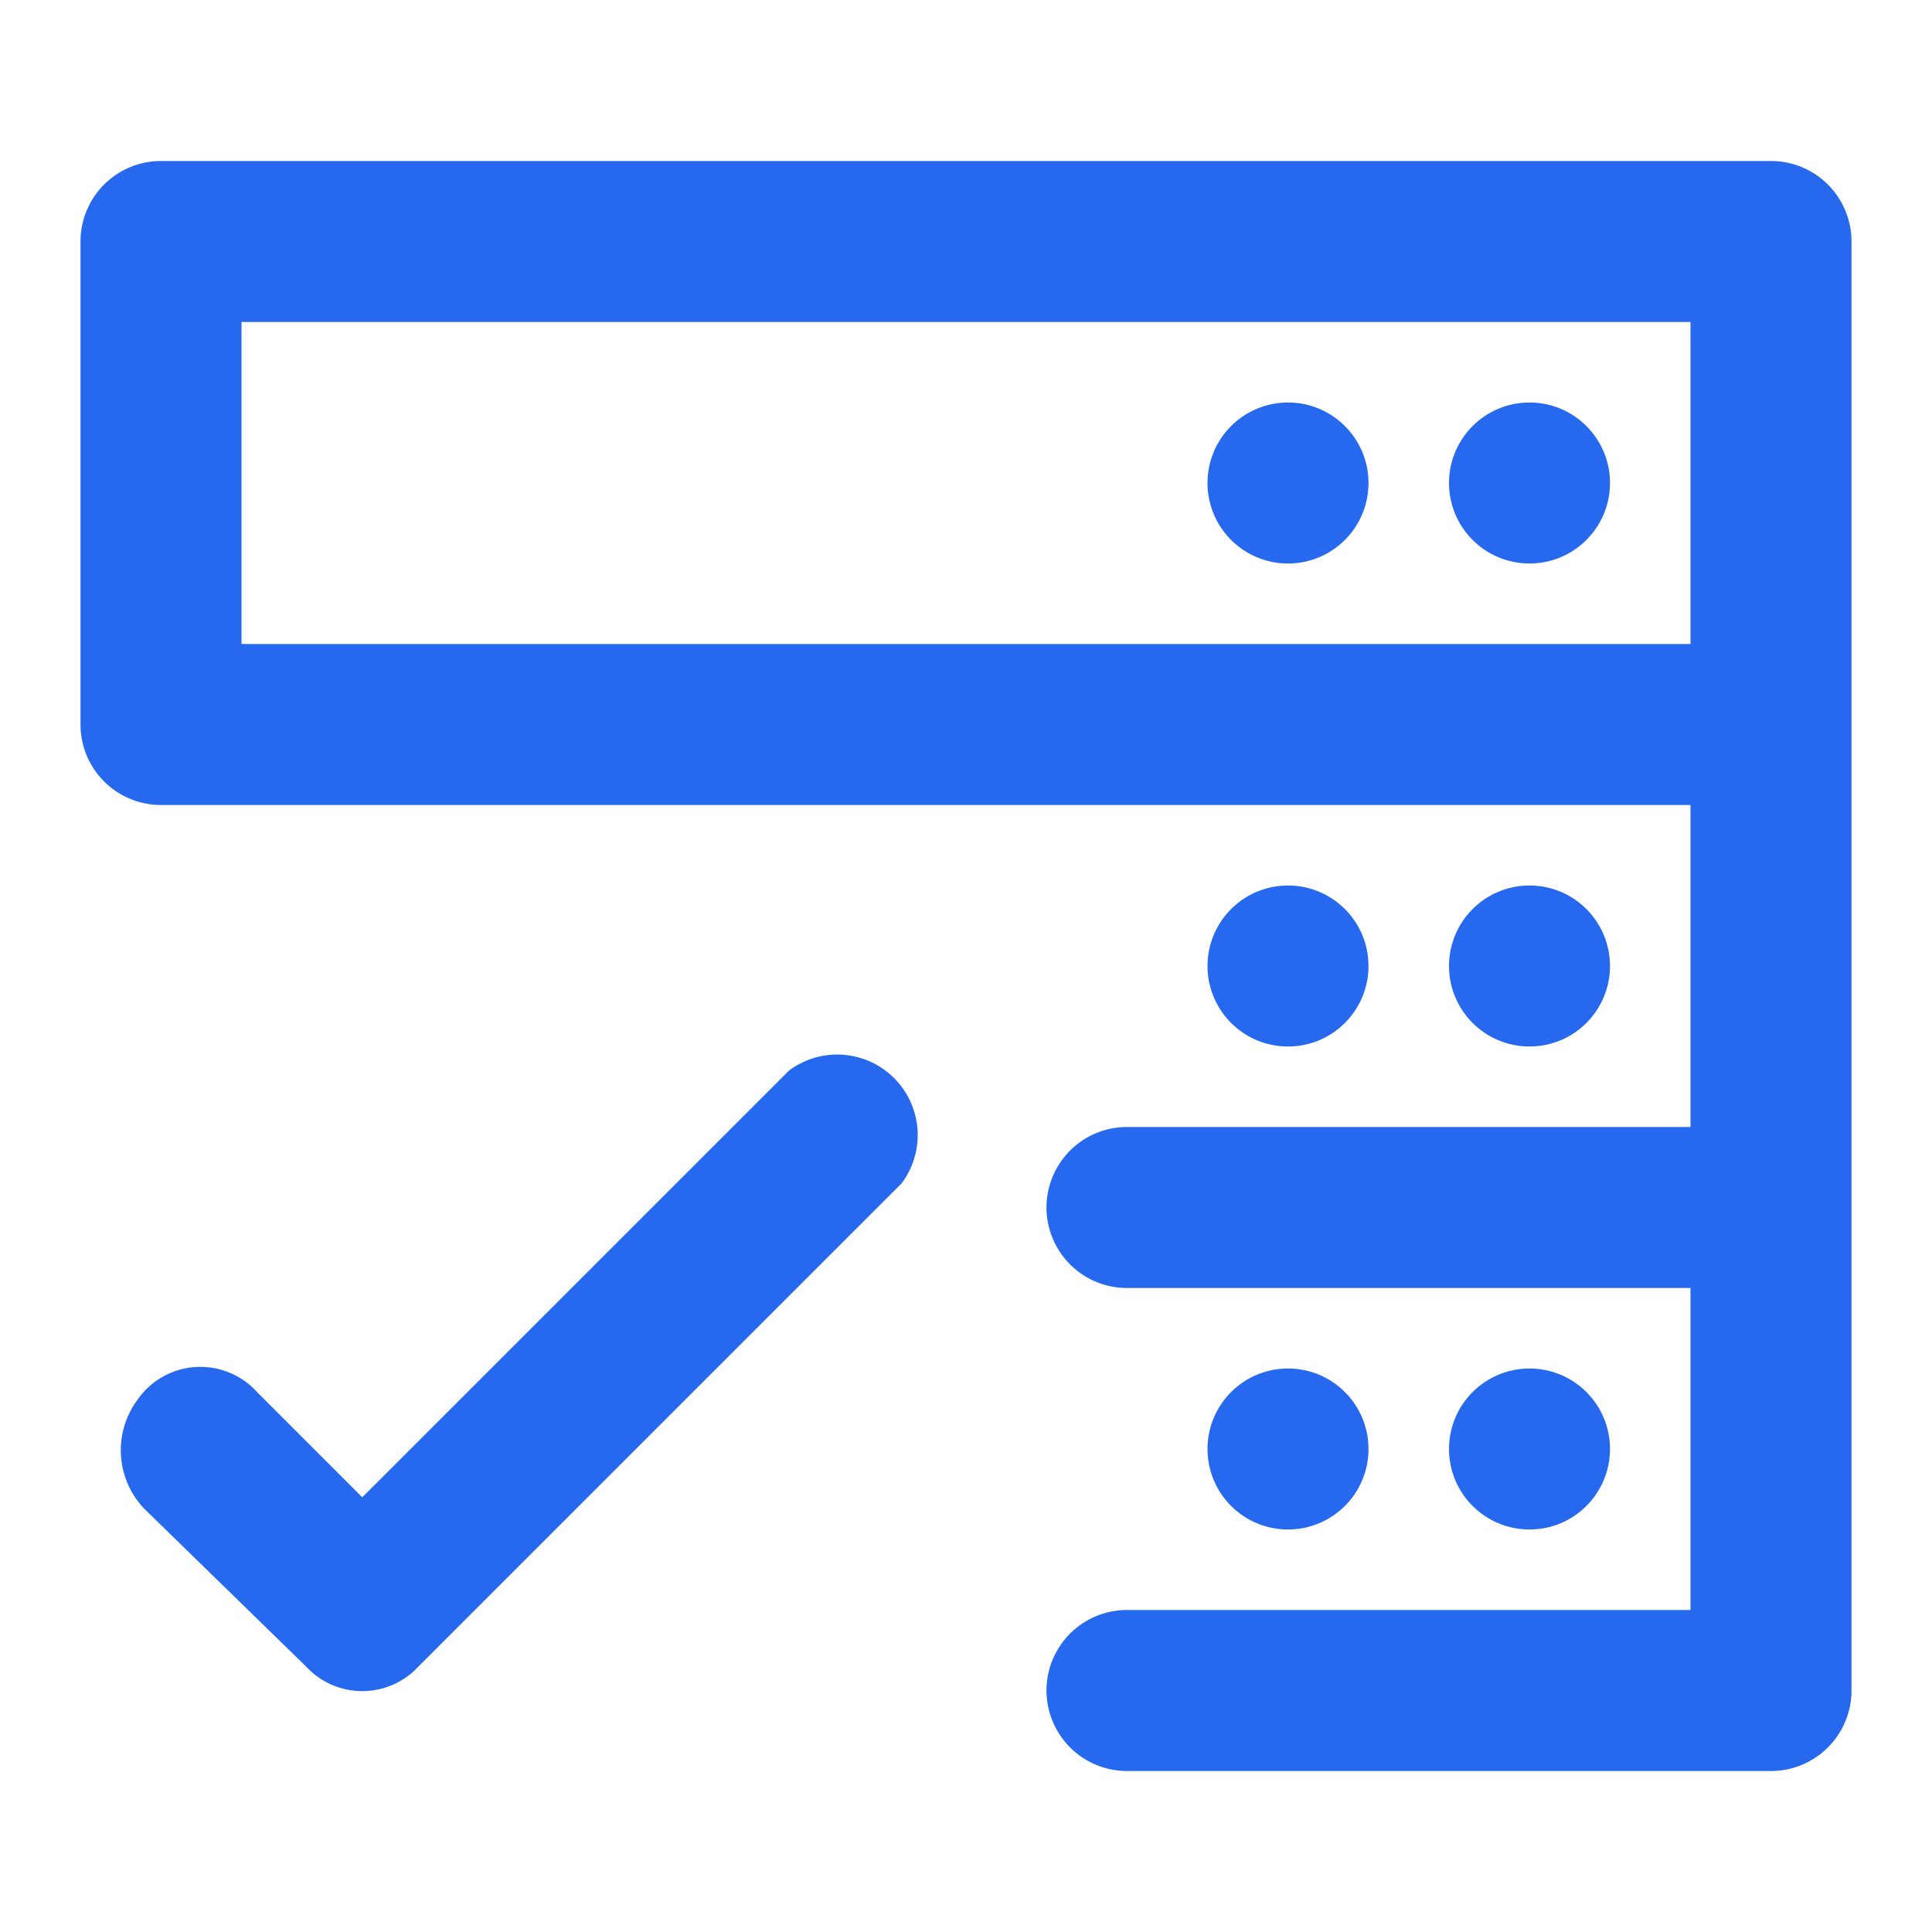 <svg xmlns="http://www.w3.org/2000/svg" id="Layer_2" data-name="Layer 2" width="48" height="48" viewBox="0 0 48 48"><g id="invisible_box" data-name="invisible box"><rect id="Rectangle_77" data-name="Rectangle 77" width="48" height="48" fill="none"></rect></g><g id="icons_Q2" data-name="icons Q2"><g id="Group_1453" data-name="Group 1453"><circle id="Ellipse_15" data-name="Ellipse 15" cx="2" cy="2" r="2" transform="translate(36 34)" fill="#2669ef"></circle><circle id="Ellipse_16" data-name="Ellipse 16" cx="2" cy="2" r="2" transform="translate(30 34)" fill="#2669ef"></circle><circle id="Ellipse_17" data-name="Ellipse 17" cx="2" cy="2" r="2" transform="translate(36 22)" fill="#2669ef"></circle><circle id="Ellipse_18" data-name="Ellipse 18" cx="2" cy="2" r="2" transform="translate(30 22)" fill="#2669ef"></circle><path id="Path_68" data-name="Path 68" d="M44,4H4A2,2,0,0,0,2,6V18a2,2,0,0,0,2,2H42v8H28a2,2,0,0,0,0,4H42v8H28a2,2,0,0,0,0,4H44a2,2,0,0,0,2-2V6A2,2,0,0,0,44,4ZM6,16V8H42v8Z" fill="#2669ef"></path><circle id="Ellipse_19" data-name="Ellipse 19" cx="2" cy="2" r="2" transform="translate(36 10)" fill="#2669ef"></circle><circle id="Ellipse_20" data-name="Ellipse 20" cx="2" cy="2" r="2" transform="translate(30 10)" fill="#2669ef"></circle><path id="Path_69" data-name="Path 69" d="M19.6,26.6,9,37.2,6.4,34.6a1.9,1.9,0,0,0-3,.2,2.1,2.1,0,0,0,.2,2.7l4,3.9a1.9,1.9,0,0,0,2.8,0l12-12a2,2,0,0,0-2.8-2.8Z" fill="#2669ef"></path></g></g></svg>